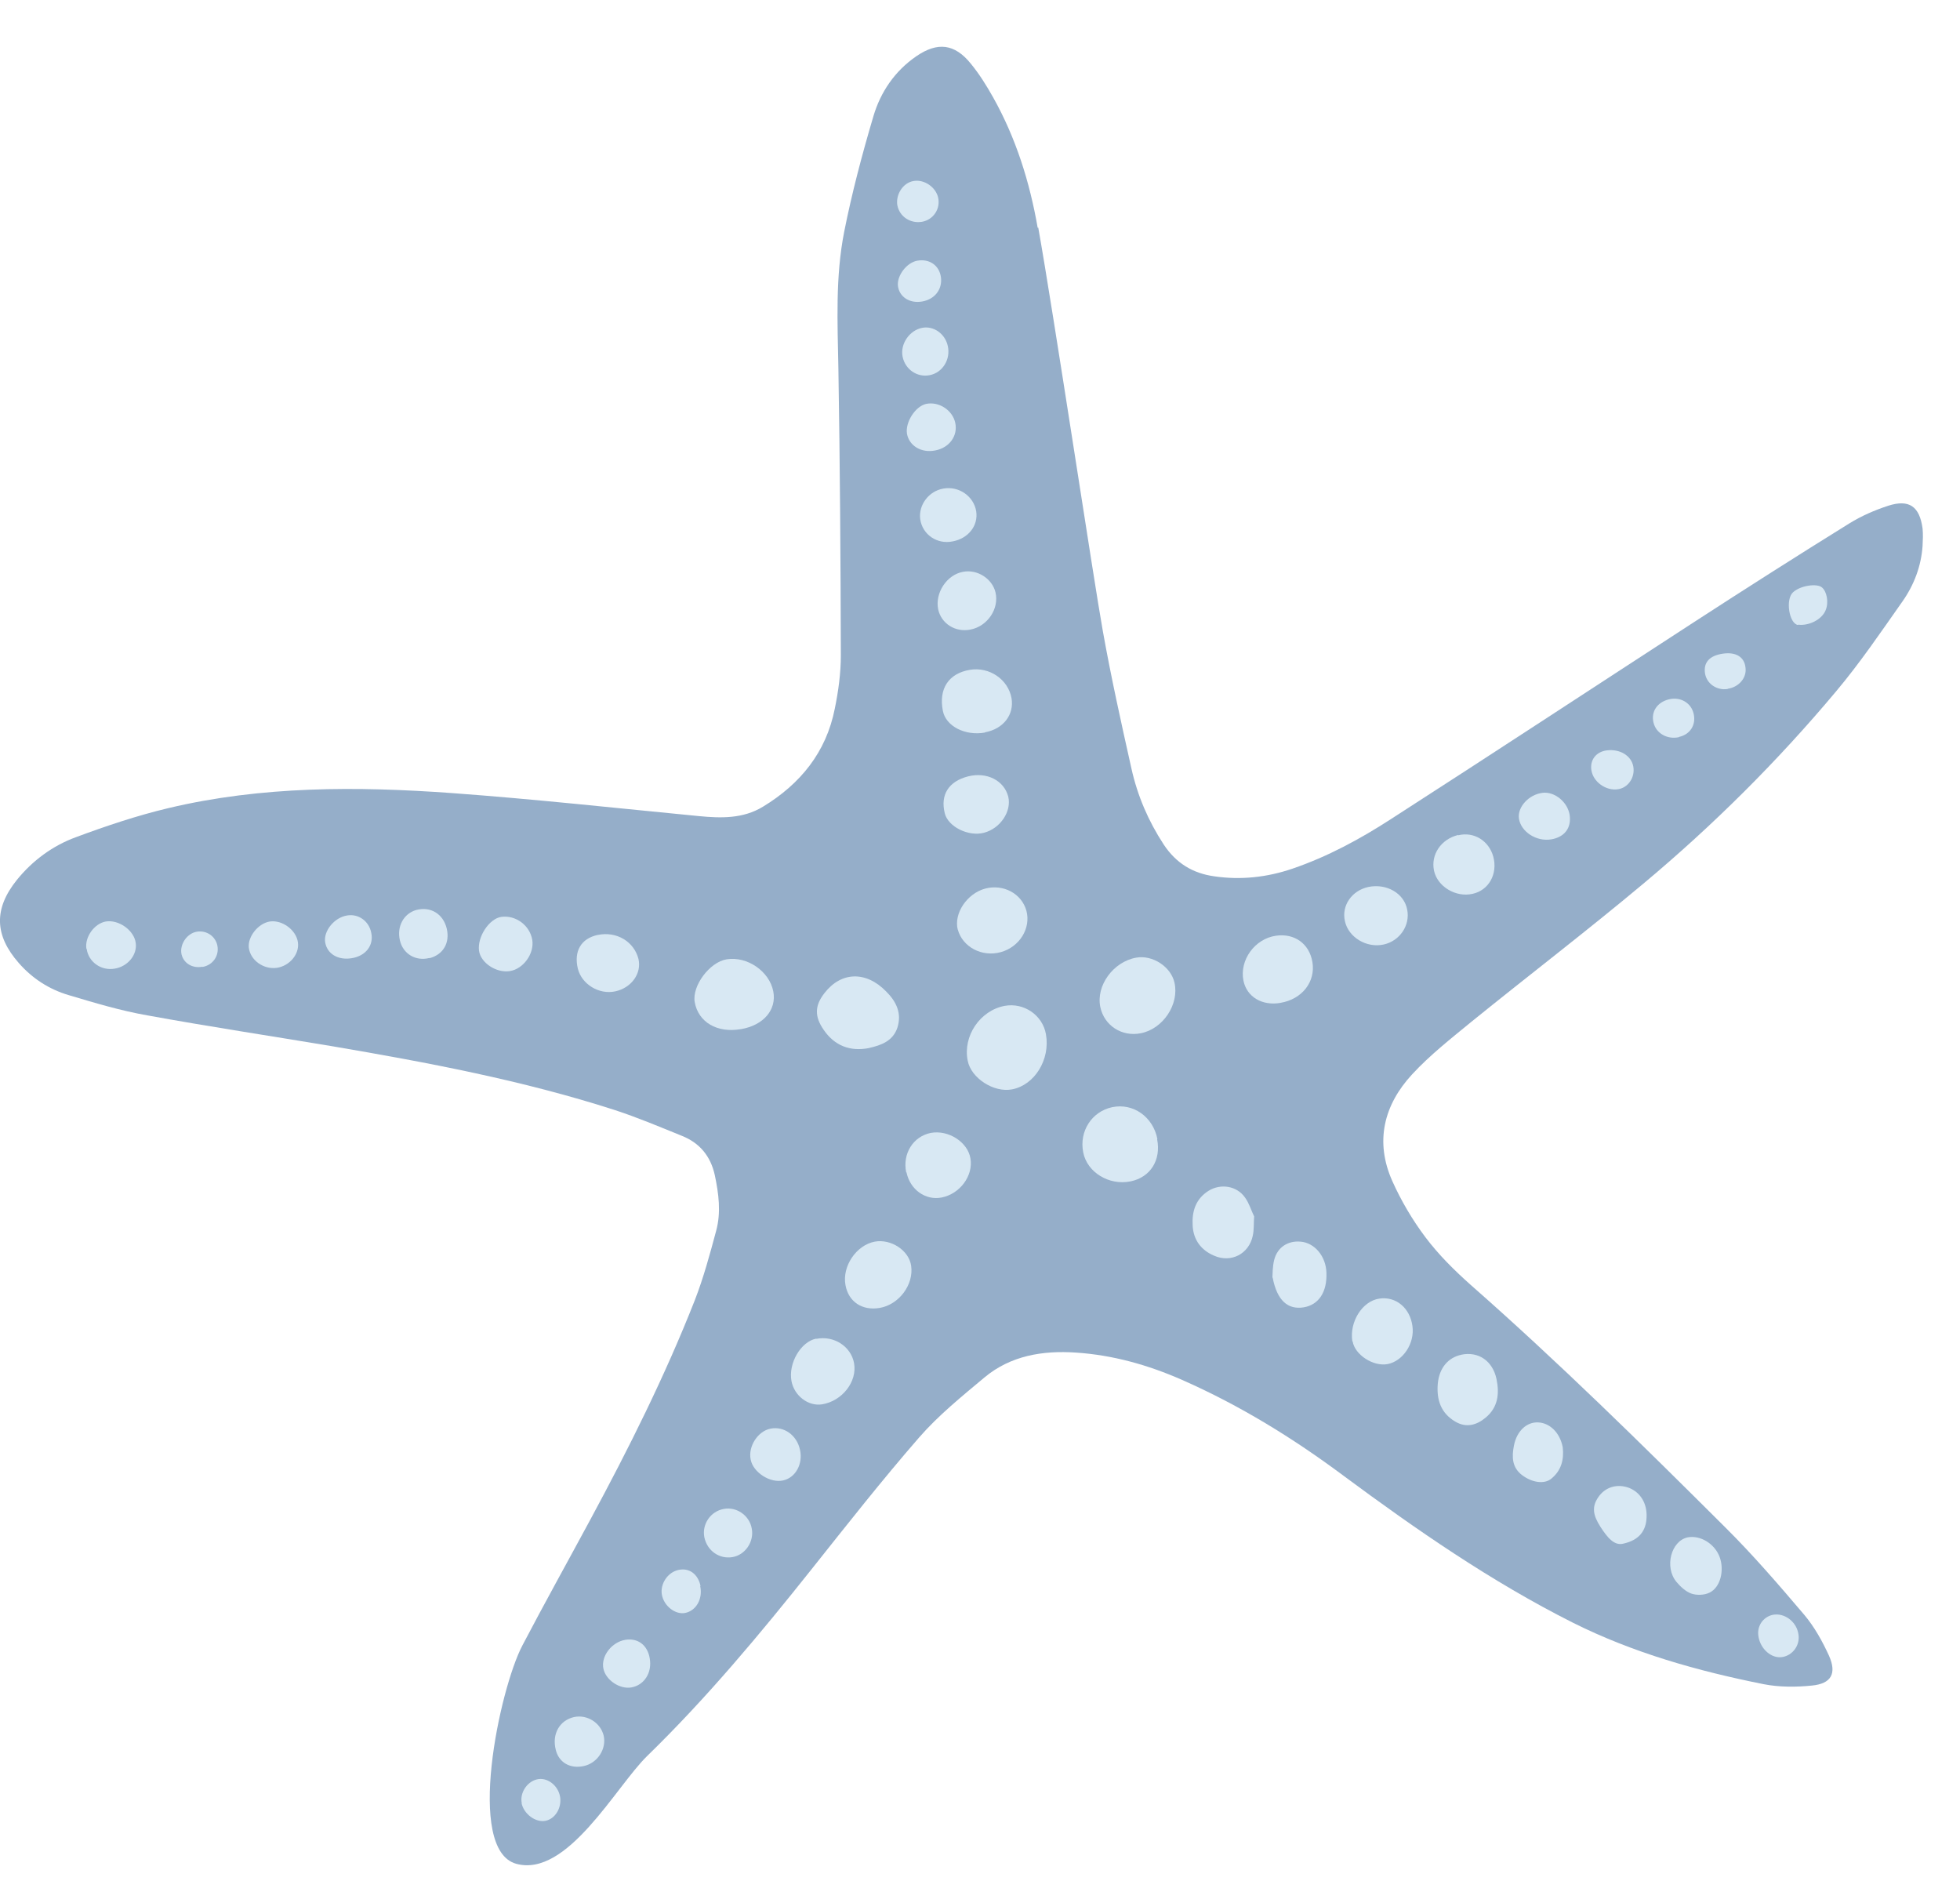 <svg xmlns="http://www.w3.org/2000/svg" fill="none" viewBox="0 0 32 31" height="31" width="32">
<path fill="#95AEC9" d="M16.942 3.72C16.812 2.973 16.587 2.253 16.213 1.587C16.105 1.395 15.988 1.207 15.848 1.037C15.587 0.715 15.308 0.68 14.962 0.917C14.61 1.158 14.376 1.502 14.259 1.9C14.075 2.521 13.908 3.152 13.782 3.787C13.638 4.52 13.674 5.266 13.688 6.013C13.714 7.573 13.724 9.134 13.728 10.698C13.728 10.989 13.688 11.284 13.629 11.57C13.489 12.281 13.066 12.8 12.454 13.171C12.13 13.367 11.774 13.358 11.41 13.323C10.068 13.193 8.722 13.045 7.376 12.947C5.823 12.835 4.269 12.831 2.748 13.193C2.239 13.314 1.735 13.483 1.24 13.667C0.862 13.805 0.533 14.047 0.276 14.364C-0.102 14.834 -0.093 15.267 0.308 15.723C0.528 15.974 0.803 16.152 1.123 16.246C1.546 16.372 1.973 16.501 2.41 16.577C3.419 16.761 4.427 16.913 5.436 17.082C6.984 17.346 8.533 17.637 10.032 18.12C10.401 18.24 10.761 18.392 11.126 18.54C11.423 18.656 11.603 18.875 11.671 19.188C11.734 19.488 11.774 19.792 11.693 20.091C11.59 20.476 11.486 20.86 11.342 21.231C10.856 22.465 10.266 23.645 9.636 24.812C9.267 25.496 8.888 26.176 8.528 26.864C8.155 27.575 7.596 30.199 8.429 30.427C9.262 30.655 10.055 29.167 10.563 28.67C11.536 27.723 12.405 26.681 13.251 25.617C13.827 24.893 14.399 24.164 15.007 23.466C15.322 23.104 15.704 22.796 16.073 22.487C16.501 22.13 17.023 22.045 17.564 22.081C18.167 22.121 18.743 22.282 19.301 22.528C20.242 22.943 21.107 23.475 21.93 24.088C23.124 24.973 24.344 25.818 25.676 26.489C26.667 26.985 27.72 27.28 28.796 27.495C29.048 27.544 29.323 27.544 29.584 27.517C29.899 27.486 29.989 27.32 29.863 27.034C29.755 26.797 29.624 26.56 29.458 26.363C29.044 25.876 28.625 25.389 28.17 24.937C26.815 23.587 25.451 22.242 24.011 20.976C23.745 20.739 23.488 20.485 23.272 20.198C23.061 19.917 22.876 19.604 22.732 19.282C22.444 18.638 22.592 18.039 23.056 17.538C23.344 17.226 23.691 16.953 24.024 16.68C24.956 15.925 25.91 15.196 26.829 14.427C27.968 13.475 29.021 12.428 29.976 11.288C30.367 10.823 30.709 10.318 31.061 9.818C31.25 9.549 31.367 9.241 31.389 8.91C31.394 8.816 31.398 8.722 31.389 8.628C31.34 8.266 31.169 8.146 30.826 8.257C30.606 8.329 30.39 8.423 30.196 8.543C29.345 9.071 28.503 9.607 27.662 10.153C26.009 11.226 24.362 12.308 22.709 13.372C22.205 13.698 21.678 13.984 21.102 14.181C20.683 14.324 20.256 14.369 19.824 14.306C19.473 14.257 19.202 14.092 19 13.788C18.748 13.403 18.572 12.992 18.473 12.549C18.306 11.803 18.14 11.056 18.005 10.3C17.856 9.473 17.195 5.079 16.951 3.715L16.942 3.72Z"></path>
<path fill="#D8E8F3" d="M17.077 16.886C17.023 16.573 16.717 16.363 16.402 16.421C16.001 16.497 15.718 16.913 15.799 17.315C15.853 17.601 16.227 17.842 16.524 17.784C16.893 17.713 17.149 17.297 17.077 16.886Z"></path>
<path fill="#D8E8F3" d="M14.187 17.109C14.39 17.064 14.579 16.993 14.651 16.778C14.727 16.541 14.633 16.349 14.466 16.184C14.138 15.848 13.732 15.862 13.462 16.211C13.3 16.416 13.296 16.595 13.449 16.814C13.624 17.069 13.877 17.172 14.192 17.109H14.187Z"></path>
<path fill="#D8E8F3" d="M18.896 18.593C18.824 18.231 18.5 18.003 18.158 18.075C17.825 18.146 17.617 18.468 17.685 18.812C17.748 19.139 18.108 19.358 18.459 19.286C18.783 19.219 18.959 18.938 18.892 18.598L18.896 18.593Z"></path>
<path fill="#D8E8F3" d="M17.964 16.439C18.027 16.742 18.315 16.93 18.626 16.868C18.99 16.796 19.256 16.394 19.175 16.041C19.117 15.781 18.815 15.585 18.549 15.634C18.176 15.701 17.892 16.09 17.964 16.439Z"></path>
<path fill="#D8E8F3" d="M12.098 16.801C12.467 16.738 12.683 16.483 12.625 16.184C12.562 15.858 12.201 15.607 11.864 15.661C11.585 15.706 11.297 16.095 11.342 16.358C11.4 16.689 11.711 16.868 12.094 16.801H12.098Z"></path>
<path fill="#D8E8F3" d="M20.904 16.372C21.26 16.313 21.481 16.027 21.427 15.705C21.377 15.406 21.134 15.232 20.832 15.276C20.486 15.325 20.234 15.674 20.301 16.009C20.355 16.273 20.603 16.425 20.909 16.372H20.904Z"></path>
<path fill="#D8E8F3" d="M15.637 15.173C15.713 15.46 16.033 15.629 16.339 15.544C16.645 15.46 16.834 15.155 16.758 14.869C16.681 14.588 16.38 14.427 16.083 14.507C15.786 14.588 15.569 14.914 15.637 15.178V15.173Z"></path>
<path fill="#D8E8F3" d="M20.476 19.859C20.426 19.756 20.395 19.644 20.327 19.55C20.192 19.358 19.931 19.318 19.733 19.439C19.521 19.573 19.458 19.774 19.472 20.011C19.485 20.243 19.611 20.409 19.819 20.498C20.098 20.623 20.39 20.471 20.453 20.176C20.476 20.073 20.467 19.971 20.476 19.855V19.859Z"></path>
<path fill="#D8E8F3" d="M16.082 11.955C16.38 11.901 16.56 11.668 16.515 11.4C16.461 11.092 16.154 10.882 15.835 10.935C15.488 10.993 15.322 11.244 15.394 11.606C15.443 11.856 15.758 12.017 16.082 11.959V11.955Z"></path>
<path fill="#D8E8F3" d="M13.804 20.981C13.854 21.254 14.079 21.401 14.363 21.352C14.678 21.298 14.921 20.972 14.876 20.664C14.84 20.413 14.547 20.221 14.281 20.27C13.98 20.328 13.746 20.672 13.804 20.981Z"></path>
<path fill="#D8E8F3" d="M23.862 22.116C23.641 22.161 23.497 22.335 23.474 22.59C23.452 22.85 23.524 23.069 23.758 23.207C23.938 23.315 24.109 23.265 24.253 23.145C24.456 22.979 24.483 22.756 24.433 22.514C24.37 22.215 24.136 22.058 23.857 22.116H23.862Z"></path>
<path fill="#D8E8F3" d="M14.8 19.139C14.858 19.421 15.11 19.6 15.371 19.55C15.673 19.492 15.893 19.193 15.844 18.911C15.799 18.643 15.484 18.442 15.196 18.495C14.908 18.553 14.732 18.835 14.795 19.139H14.8Z"></path>
<path fill="#D8E8F3" d="M13.327 21.853C13.075 21.902 12.868 22.255 12.922 22.546C12.967 22.787 13.197 22.962 13.422 22.926C13.751 22.872 13.998 22.555 13.944 22.255C13.895 21.982 13.616 21.799 13.327 21.857V21.853Z"></path>
<path fill="#D8E8F3" d="M22.084 21.898C22.119 22.117 22.421 22.313 22.655 22.269C22.907 22.22 23.101 21.929 23.06 21.647C23.02 21.352 22.79 21.16 22.52 21.2C22.241 21.24 22.029 21.58 22.079 21.898H22.084Z"></path>
<path fill="#D8E8F3" d="M15.808 12.674C15.488 12.755 15.349 12.974 15.425 13.278C15.479 13.497 15.812 13.662 16.065 13.595C16.335 13.524 16.519 13.242 16.461 13.005C16.393 12.741 16.11 12.598 15.808 12.674Z"></path>
<path fill="#D8E8F3" d="M21.958 15.039C22.016 15.303 22.313 15.482 22.592 15.419C22.854 15.361 23.025 15.106 22.975 14.852C22.926 14.583 22.637 14.418 22.34 14.48C22.07 14.539 21.899 14.784 21.958 15.039Z"></path>
<path fill="#D8E8F3" d="M23.808 13.631C23.529 13.698 23.358 13.949 23.412 14.212C23.466 14.472 23.767 14.655 24.042 14.592C24.308 14.534 24.456 14.266 24.38 13.984C24.308 13.725 24.064 13.573 23.808 13.636V13.631Z"></path>
<path fill="#D8E8F3" d="M20.778 20.856C20.85 21.236 21.03 21.383 21.282 21.343C21.53 21.303 21.669 21.093 21.656 20.775C21.647 20.507 21.462 20.288 21.233 20.27C21.03 20.252 20.859 20.359 20.805 20.561C20.774 20.677 20.778 20.806 20.774 20.856H20.778Z"></path>
<path fill="#D8E8F3" d="M9.758 15.263C9.488 15.321 9.366 15.527 9.434 15.813C9.497 16.068 9.78 16.242 10.046 16.184C10.312 16.126 10.478 15.889 10.424 15.656C10.352 15.37 10.064 15.2 9.762 15.263H9.758Z"></path>
<path fill="#D8E8F3" d="M15.317 9.947C15.367 10.18 15.596 10.327 15.844 10.278C16.123 10.224 16.316 9.938 16.253 9.67C16.199 9.446 15.956 9.29 15.722 9.335C15.457 9.384 15.263 9.679 15.317 9.947Z"></path>
<path fill="#D8E8F3" d="M15.403 7.976C15.164 8.016 14.993 8.244 15.024 8.476C15.06 8.727 15.299 8.892 15.556 8.838C15.812 8.789 15.974 8.579 15.938 8.347C15.898 8.101 15.655 7.931 15.403 7.976Z"></path>
<path fill="#D8E8F3" d="M25.514 23.627C25.468 23.386 25.302 23.23 25.113 23.221C24.924 23.212 24.762 23.364 24.717 23.601C24.681 23.784 24.685 23.958 24.852 24.083C25.014 24.204 25.207 24.231 25.32 24.146C25.496 24.007 25.536 23.82 25.514 23.627Z"></path>
<path fill="#D8E8F3" d="M27.553 25.098C27.283 25.156 27.171 25.581 27.369 25.823C27.436 25.903 27.522 25.983 27.612 26.015C27.702 26.046 27.823 26.042 27.909 26.001C28.089 25.916 28.157 25.635 28.075 25.416C27.994 25.201 27.76 25.058 27.553 25.098Z"></path>
<path fill="#D8E8F3" d="M26.5 25.201C26.766 25.143 26.878 24.986 26.883 24.763C26.892 24.54 26.779 24.361 26.595 24.289C26.401 24.218 26.207 24.276 26.095 24.441C25.987 24.598 26.005 24.732 26.131 24.928C26.239 25.094 26.351 25.237 26.5 25.201Z"></path>
<path fill="#D8E8F3" d="M8.69 15.343C8.65 15.106 8.42 14.937 8.186 14.968C7.988 14.995 7.79 15.294 7.821 15.522C7.848 15.719 8.105 15.889 8.326 15.853C8.546 15.817 8.726 15.567 8.69 15.343Z"></path>
<path fill="#D8E8F3" d="M13.062 23.672C13.012 23.43 12.8 23.279 12.58 23.323C12.373 23.363 12.211 23.614 12.256 23.828C12.296 24.038 12.575 24.217 12.787 24.168C12.989 24.123 13.111 23.9 13.062 23.672Z"></path>
<path fill="#D8E8F3" d="M9.374 28.031C9.136 28.084 9.009 28.308 9.073 28.563C9.122 28.773 9.307 28.88 9.532 28.831C9.757 28.782 9.905 28.549 9.856 28.335C9.806 28.125 9.586 27.986 9.374 28.031Z"></path>
<path fill="#D8E8F3" d="M7.011 15.643C7.236 15.585 7.348 15.393 7.294 15.16C7.236 14.919 7.029 14.793 6.795 14.856C6.592 14.914 6.475 15.124 6.529 15.352C6.579 15.571 6.786 15.697 7.011 15.639V15.643Z"></path>
<path fill="#D8E8F3" d="M11.499 25.094C11.545 25.317 11.743 25.456 11.959 25.42C12.166 25.385 12.314 25.17 12.274 24.956C12.238 24.741 12.026 24.593 11.815 24.634C11.599 24.674 11.459 24.884 11.499 25.094Z"></path>
<path fill="#D8E8F3" d="M1.415 15.491C1.446 15.706 1.653 15.853 1.874 15.813C2.09 15.777 2.243 15.585 2.216 15.393C2.189 15.187 1.937 15.008 1.725 15.044C1.536 15.08 1.383 15.299 1.41 15.486L1.415 15.491Z"></path>
<path fill="#D8E8F3" d="M25.325 13.703C25.541 13.667 25.658 13.519 25.627 13.305C25.595 13.095 25.384 12.92 25.186 12.943C24.961 12.969 24.772 13.175 24.799 13.363C24.83 13.577 25.082 13.743 25.325 13.703Z"></path>
<path fill="#D8E8F3" d="M4.521 15.8C4.729 15.768 4.891 15.576 4.864 15.384C4.837 15.183 4.607 15.013 4.404 15.044C4.215 15.075 4.044 15.29 4.062 15.469C4.085 15.674 4.301 15.831 4.521 15.8Z"></path>
<path fill="#D8E8F3" d="M15.268 7.354C15.502 7.31 15.641 7.113 15.596 6.903C15.551 6.693 15.326 6.55 15.119 6.594C14.943 6.635 14.777 6.894 14.808 7.082C14.844 7.278 15.042 7.399 15.268 7.354Z"></path>
<path fill="#D8E8F3" d="M14.736 5.821C14.777 6.031 14.975 6.165 15.177 6.125C15.389 6.085 15.524 5.866 15.474 5.647C15.429 5.445 15.24 5.316 15.056 5.352C14.849 5.392 14.695 5.615 14.736 5.821Z"></path>
<path fill="#D8E8F3" d="M10.212 26.77C9.987 26.806 9.807 27.039 9.852 27.244C9.892 27.428 10.117 27.58 10.306 27.548C10.518 27.512 10.649 27.307 10.608 27.074C10.572 26.855 10.414 26.739 10.212 26.77Z"></path>
<path fill="#D8E8F3" d="M5.741 15.643C5.971 15.607 6.106 15.433 6.061 15.227C6.025 15.039 5.854 14.914 5.669 14.945C5.458 14.977 5.278 15.2 5.309 15.384C5.341 15.571 5.516 15.679 5.741 15.643Z"></path>
<path fill="#D8E8F3" d="M29.359 10.198C29.53 10.22 29.742 10.117 29.805 9.965C29.863 9.831 29.823 9.652 29.746 9.59C29.67 9.522 29.399 9.554 29.273 9.67C29.147 9.786 29.21 10.18 29.354 10.203L29.359 10.198Z"></path>
<path fill="#D8E8F3" d="M15.056 4.922C15.263 4.886 15.389 4.721 15.362 4.524C15.335 4.332 15.173 4.22 14.975 4.256C14.804 4.287 14.642 4.498 14.66 4.667C14.682 4.846 14.849 4.958 15.056 4.922Z"></path>
<path fill="#D8E8F3" d="M14.651 3.353C14.687 3.536 14.862 3.652 15.051 3.621C15.236 3.59 15.357 3.411 15.317 3.228C15.281 3.058 15.092 2.924 14.916 2.955C14.745 2.982 14.619 3.174 14.651 3.357V3.353Z"></path>
<path fill="#D8E8F3" d="M25.982 12.572C26.009 12.764 26.221 12.916 26.419 12.884C26.585 12.858 26.698 12.688 26.666 12.513C26.635 12.339 26.45 12.223 26.234 12.25C26.059 12.272 25.955 12.406 25.982 12.576V12.572Z"></path>
<path fill="#D8E8F3" d="M28.71 26.721C28.746 26.927 28.926 27.079 29.097 27.052C29.268 27.025 29.39 26.86 29.363 26.685C29.336 26.475 29.133 26.323 28.94 26.363C28.782 26.399 28.679 26.551 28.71 26.717V26.721Z"></path>
<path fill="#D8E8F3" d="M11.437 25.89C11.396 25.697 11.252 25.59 11.076 25.63C10.905 25.666 10.775 25.854 10.806 26.033C10.838 26.216 11.023 26.363 11.185 26.332C11.365 26.296 11.477 26.104 11.432 25.894L11.437 25.89Z"></path>
<path fill="#D8E8F3" d="M8.515 29.435C8.551 29.614 8.744 29.757 8.906 29.725C9.064 29.694 9.172 29.515 9.145 29.337C9.114 29.144 8.929 29.006 8.762 29.05C8.6 29.091 8.483 29.274 8.519 29.439L8.515 29.435Z"></path>
<path fill="#D8E8F3" d="M27.414 12.03C27.594 11.99 27.693 11.834 27.652 11.655C27.612 11.472 27.432 11.369 27.243 11.418C27.054 11.467 26.955 11.619 26.995 11.793C27.036 11.972 27.22 12.075 27.409 12.035L27.414 12.03Z"></path>
<path fill="#D8E8F3" d="M28.21 11.244C28.39 11.217 28.521 11.065 28.498 10.899C28.48 10.725 28.341 10.64 28.129 10.671C27.909 10.703 27.81 10.815 27.837 10.993C27.864 11.163 28.03 11.275 28.206 11.248L28.21 11.244Z"></path>
<path fill="#D8E8F3" d="M3.306 15.786C3.477 15.755 3.581 15.603 3.549 15.437C3.518 15.285 3.374 15.187 3.221 15.209C3.054 15.232 2.928 15.419 2.964 15.581C3 15.728 3.144 15.813 3.306 15.782V15.786Z"></path>
</svg>
